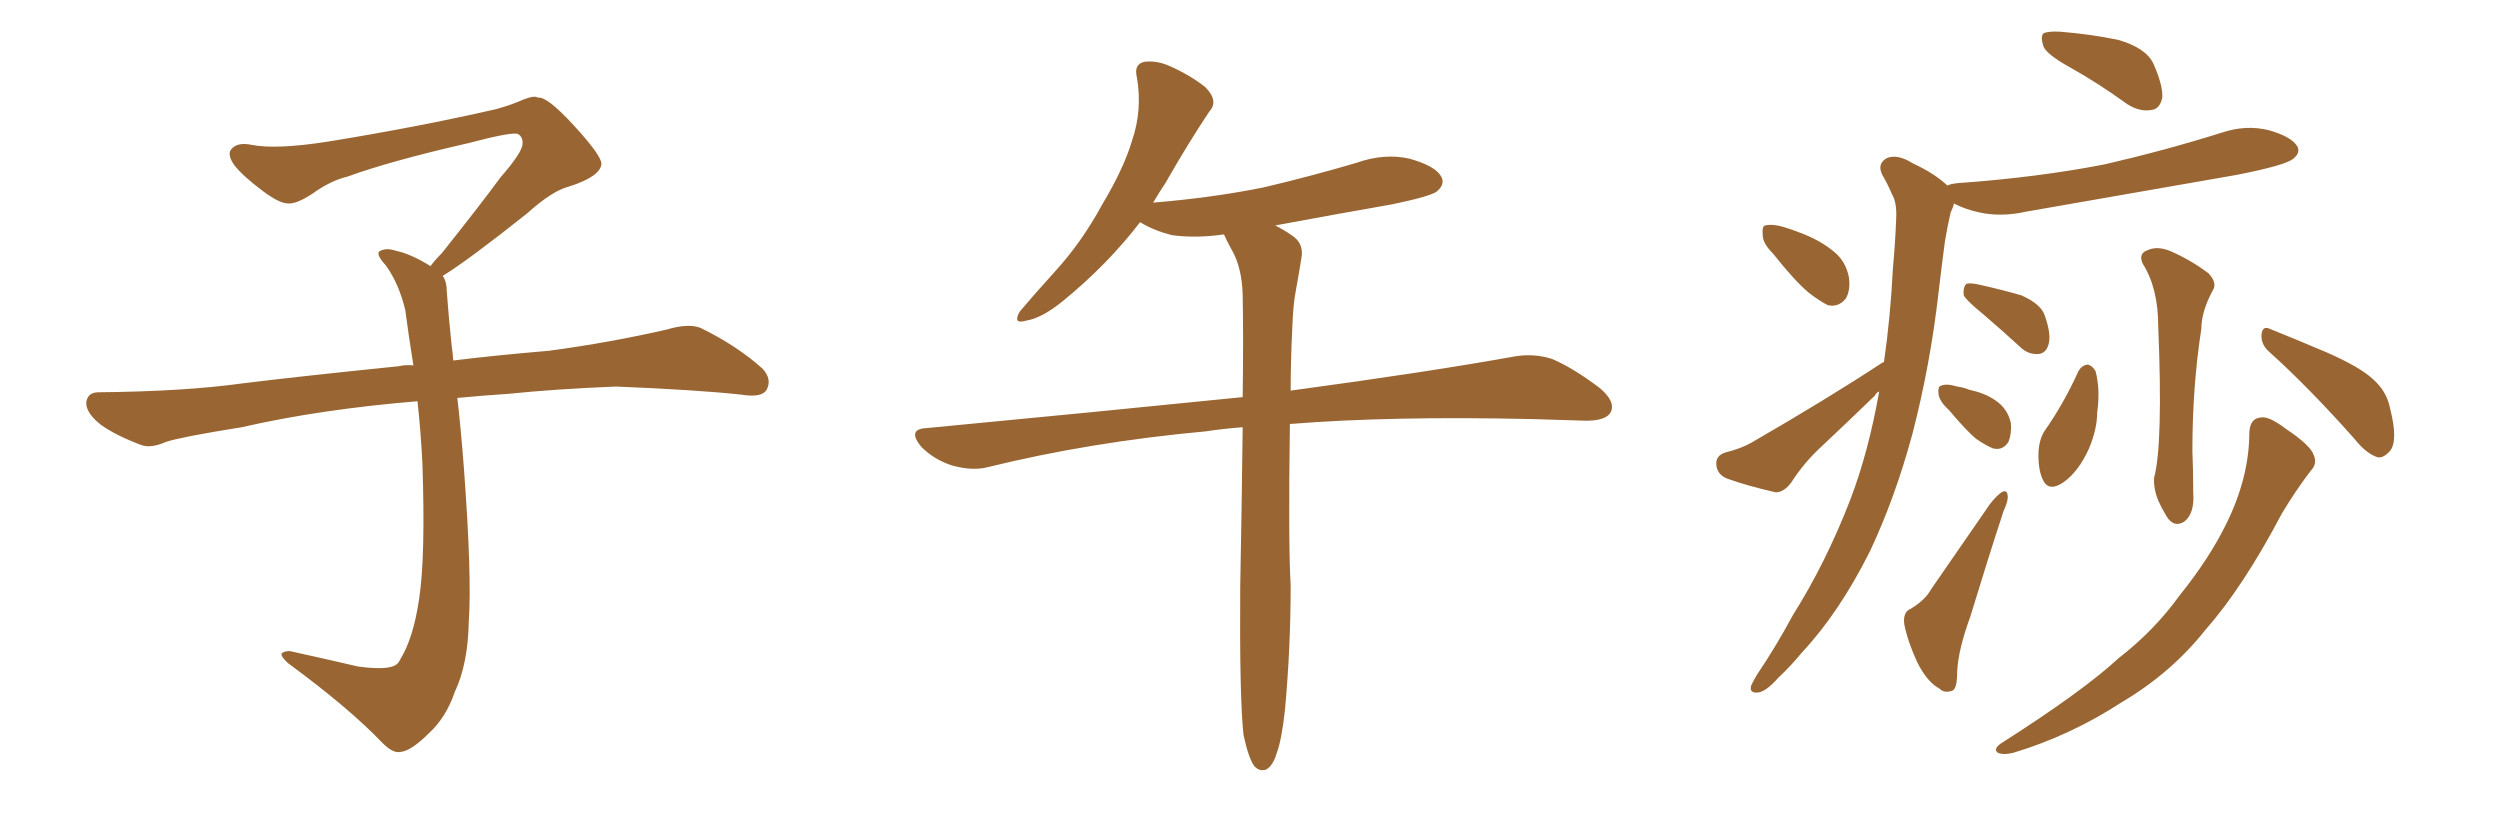 <svg xmlns="http://www.w3.org/2000/svg" xmlns:xlink="http://www.w3.org/1999/xlink" width="450" height="150"><path fill="#996633" padding="10" d="M79.69 49.66L79.69 49.66L79.69 49.66Q80.42 50.68 80.42 52.44L80.42 52.44Q80.71 56.54 81.30 62.26L81.30 62.26Q81.45 63.13 81.59 64.89L81.59 64.89Q88.62 64.01 98.88 63.13L98.88 63.13Q109.72 61.67 119.97 59.33L119.97 59.33Q123.93 58.15 126.12 59.03L126.12 59.03Q132.71 62.26 137.26 66.36L137.26 66.36Q139.01 68.26 137.99 70.17L137.99 70.17Q137.11 71.63 133.45 71.04L133.45 71.04Q125.54 70.17 110.89 69.58L110.89 69.58Q99.90 70.02 91.41 70.90L91.41 70.90Q86.87 71.19 82.32 71.63L82.32 71.63Q82.91 76.61 83.50 84.23L83.50 84.23Q84.96 103.86 84.38 111.91L84.38 111.91Q84.23 119.53 81.88 124.51L81.88 124.51Q80.27 129.20 77.20 131.98L77.20 131.98Q73.97 135.21 72.07 135.35L72.07 135.35Q70.75 135.64 68.85 133.74L68.85 133.74Q62.84 127.44 51.86 119.38L51.86 119.38Q50.54 118.21 50.68 117.63L50.68 117.63Q51.12 117.19 52.15 117.19L52.15 117.19Q58.15 118.51 64.45 119.97L64.45 119.97Q68.85 120.56 70.61 119.97L70.61 119.97Q71.63 119.68 72.07 118.65L72.07 118.65Q74.41 114.84 75.44 107.81L75.44 107.81Q76.61 100.20 76.03 83.35L76.03 83.35Q75.73 77.49 75.15 72.22L75.15 72.22Q57.57 73.68 43.51 76.90L43.51 76.90Q32.52 78.66 29.88 79.54L29.88 79.54Q27.25 80.71 25.49 80.13L25.49 80.13Q20.80 78.37 18.16 76.46L18.16 76.46Q15.38 74.27 15.53 72.36L15.53 72.36Q15.82 70.61 17.72 70.61L17.72 70.61Q33.25 70.46 43.80 68.99L43.80 68.99Q53.17 67.82 71.78 65.92L71.78 65.92Q72.95 65.63 74.41 65.77L74.41 65.77Q73.54 60.35 72.95 55.81L72.95 55.81Q71.78 50.98 69.43 47.75L69.43 47.75Q67.68 45.85 68.26 45.26L68.26 45.26Q69.43 44.53 71.19 45.12L71.19 45.12Q73.97 45.70 77.49 47.90L77.49 47.90Q78.22 46.88 79.54 45.56L79.54 45.56Q86.43 36.91 90.09 31.93L90.09 31.93Q94.04 27.39 94.04 25.93L94.04 25.93Q94.19 24.76 93.31 24.17L93.31 24.17Q92.58 23.58 84.23 25.78L84.23 25.78Q70.17 29.00 62.55 31.79L62.55 31.79Q59.47 32.52 56.25 34.86L56.25 34.86Q53.32 36.77 51.86 36.62L51.86 36.62Q50.24 36.62 47.17 34.28L47.17 34.28Q43.65 31.64 42.19 29.74L42.19 29.74Q41.02 28.13 41.46 27.10L41.46 27.10Q42.48 25.49 45.26 26.07L45.26 26.07Q49.66 26.95 59.03 25.49L59.03 25.49Q75.29 22.85 89.36 19.63L89.36 19.63Q91.99 18.90 94.34 17.87L94.34 17.87Q96.24 17.14 96.83 17.58L96.83 17.58Q98.44 17.29 103.27 22.56L103.27 22.56Q108.40 28.13 108.25 29.59L108.25 29.59Q107.96 31.79 102.54 33.54L102.54 33.54Q99.46 34.28 94.92 38.38L94.92 38.38Q84.23 46.88 79.69 49.66ZM223.83 132.28L223.83 132.28L223.83 132.28Q223.10 125.54 223.24 105.62L223.24 105.62Q223.54 89.79 223.68 76.90L223.68 76.90Q219.87 77.20 217.09 77.64L217.09 77.64Q196.29 79.54 177.83 84.08L177.83 84.08Q175.05 84.81 171.39 83.79L171.39 83.79Q168.16 82.76 165.82 80.42L165.82 80.42Q163.18 77.20 166.85 77.05L166.85 77.05Q197.61 74.12 223.68 71.48L223.68 71.48Q223.83 61.08 223.68 53.03L223.68 53.03Q223.54 48.05 221.63 44.82L221.63 44.82Q220.90 43.51 220.31 42.19L220.31 42.19Q215.33 42.92 210.94 42.33L210.94 42.33Q207.57 41.46 205.22 39.99L205.22 39.99Q199.37 47.61 191.31 54.20L191.31 54.20Q187.50 57.28 184.72 57.71L184.72 57.71Q182.23 58.45 183.54 56.10L183.54 56.10Q185.74 53.47 189.84 48.93L189.84 48.93Q194.68 43.65 198.34 36.91L198.34 36.91Q202.29 30.32 203.76 25.34L203.76 25.34Q205.66 19.78 204.64 13.92L204.64 13.92Q204.05 11.57 205.96 11.13L205.96 11.13Q208.15 10.84 210.50 11.87L210.50 11.87Q214.16 13.48 216.94 15.67L216.94 15.67Q219.43 18.16 217.68 20.07L217.68 20.07Q213.87 25.78 209.77 32.96L209.77 32.96Q208.59 34.72 207.57 36.47L207.57 36.47Q218.26 35.60 227.64 33.69L227.64 33.69Q236.28 31.64 244.19 29.30L244.19 29.30Q249.17 27.54 253.71 28.56L253.71 28.56Q258.40 29.88 259.42 31.79L259.42 31.79Q260.16 33.11 258.69 34.42L258.69 34.42Q257.67 35.30 250.63 36.77L250.63 36.77Q239.79 38.67 229.54 40.58L229.54 40.58Q231.01 41.31 232.47 42.33L232.47 42.33Q234.81 43.80 234.23 46.58L234.23 46.58Q233.79 49.37 233.20 52.59L233.20 52.59Q232.76 54.93 232.62 58.89L232.62 58.89Q232.32 64.89 232.32 70.31L232.32 70.31Q257.23 66.94 272.61 64.16L272.61 64.16Q276.12 63.57 279.35 64.60L279.35 64.60Q283.15 66.21 287.99 69.87L287.99 69.87Q290.92 72.36 289.89 74.27L289.89 74.27Q289.01 75.73 285.50 75.73L285.50 75.73Q280.96 75.59 275.98 75.44L275.98 75.44Q250.34 74.85 232.18 76.32L232.18 76.32Q231.88 98.14 232.32 105.32L232.32 105.32Q232.32 116.60 231.30 127.73L231.30 127.73Q230.71 133.15 229.83 135.50L229.83 135.50Q229.10 137.99 227.78 138.57L227.78 138.57Q226.61 138.87 225.73 137.84L225.73 137.84Q224.71 136.38 223.83 132.28ZM372.66 12.16L372.66 12.16Q368.41 9.81 367.82 8.35L367.82 8.35Q367.24 6.59 367.82 6.01L367.82 6.01Q368.70 5.57 370.90 5.71L370.90 5.71Q376.32 6.15 381.30 7.18L381.30 7.18Q386.28 8.64 387.60 11.43L387.60 11.43Q389.36 15.38 389.21 17.58L389.21 17.58Q388.77 19.63 387.30 19.78L387.30 19.78Q385.25 20.21 382.91 18.75L382.91 18.75Q377.64 14.94 372.66 12.16ZM319.19 45.70L319.19 45.70Q317.29 43.80 317.29 42.33L317.29 42.33Q317.14 40.72 317.72 40.58L317.72 40.58Q319.19 40.28 321.09 40.87L321.09 40.87Q322.56 41.31 324.02 41.89L324.02 41.89Q327.54 43.21 329.88 45.12L329.88 45.12Q332.23 46.88 332.81 49.95L332.81 49.95Q333.11 52.29 332.23 53.76L332.23 53.76Q330.91 55.37 329.00 54.93L329.00 54.93Q327.54 54.20 325.63 52.73L325.63 52.73Q323.14 50.68 319.19 45.70ZM339.11 65.19L339.11 65.19Q340.28 57.13 340.72 48.34L340.72 48.34Q341.16 43.51 341.31 39.40L341.31 39.40Q341.46 36.47 340.58 35.01L340.58 35.01Q339.70 32.96 338.82 31.49L338.82 31.49Q337.79 29.44 339.70 28.42L339.70 28.42Q341.60 27.69 344.38 29.44L344.38 29.44Q348.19 31.20 350.54 33.40L350.54 33.40Q350.98 33.11 352.44 32.96L352.44 32.96Q366.80 31.93 378.81 29.59L378.81 29.59Q389.65 27.10 399.90 23.88L399.90 23.88Q404.30 22.41 408.40 23.44L408.40 23.44Q412.50 24.61 413.53 26.37L413.53 26.37Q414.11 27.54 412.79 28.56L412.79 28.56Q411.47 29.74 402.54 31.49L402.54 31.49Q383.35 34.86 364.75 38.09L364.75 38.09Q360.21 39.11 356.25 38.23L356.25 38.23Q353.61 37.65 351.71 36.62L351.71 36.62Q351.56 37.35 351.12 38.23L351.12 38.23Q350.54 40.72 350.10 43.36L350.10 43.36Q349.51 47.75 348.93 52.73L348.93 52.73Q347.46 65.63 344.24 78.08L344.24 78.08Q341.16 89.50 336.62 99.17L336.62 99.17Q331.05 110.30 324.32 117.48L324.32 117.48Q322.41 119.82 320.07 122.02L320.07 122.02Q317.87 124.51 316.41 124.66L316.41 124.66Q314.79 124.80 315.23 123.34L315.23 123.34Q315.67 122.46 316.26 121.44L316.26 121.44Q319.63 116.46 322.71 110.74L322.71 110.74Q328.71 101.22 333.11 89.79L333.11 89.79Q336.33 81.30 338.23 70.61L338.23 70.61Q338.23 70.46 338.23 70.46L338.23 70.46Q337.65 70.75 337.50 71.19L337.50 71.19Q332.81 75.73 327.98 80.27L327.98 80.27Q324.76 83.20 322.41 86.87L322.41 86.87Q321.09 88.62 319.63 88.62L319.63 88.62Q314.50 87.45 310.84 86.13L310.84 86.13Q309.08 85.40 308.94 83.64L308.94 83.64Q308.79 82.03 310.55 81.45L310.55 81.45Q313.48 80.71 315.23 79.69L315.23 79.69Q328.71 71.92 338.96 65.19L338.96 65.19Q338.96 65.19 339.11 65.19ZM357.13 56.69L357.13 56.69Q354.05 54.20 353.47 53.17L353.47 53.17Q353.32 51.71 353.91 51.12L353.91 51.12Q354.49 50.83 356.40 51.27L356.40 51.27Q360.35 52.15 363.87 53.17L363.87 53.17Q367.53 54.79 368.12 56.98L368.12 56.98Q369.29 60.35 368.70 62.11L368.70 62.11Q368.26 63.57 366.94 63.72L366.94 63.72Q365.04 63.87 363.57 62.40L363.57 62.40Q360.21 59.33 357.13 56.69ZM350.83 73.83L350.83 73.83Q349.07 72.22 348.93 70.90L348.93 70.90Q348.78 69.58 349.37 69.43L349.37 69.43Q350.39 68.99 352.29 69.58L352.29 69.58Q353.47 69.73 354.49 70.17L354.49 70.17Q357.28 70.75 359.18 72.07L359.18 72.07Q361.38 73.54 361.96 76.17L361.96 76.17Q362.11 78.08 361.52 79.54L361.52 79.54Q360.50 81.15 358.74 80.71L358.74 80.71Q357.57 80.27 355.66 78.96L355.66 78.96Q353.91 77.49 350.83 73.83ZM343.95 109.57L343.95 109.57Q346.58 107.96 347.61 106.05L347.61 106.05Q352.15 99.46 357.42 91.85L357.42 91.85Q358.74 89.79 360.06 88.77L360.06 88.77Q361.23 87.89 361.38 89.21L361.38 89.21Q361.52 90.09 360.64 91.99L360.64 91.99Q357.71 100.93 354.64 111.04L354.64 111.04Q352.44 117.04 352.29 121.00L352.29 121.00Q352.29 124.22 351.27 124.37L351.27 124.37Q349.95 124.80 349.07 123.93L349.07 123.93Q346.88 122.75 345.12 119.24L345.12 119.24Q343.36 115.43 342.77 112.35L342.77 112.35Q342.48 110.16 343.95 109.57ZM385.69 47.46L385.69 47.46Q384.81 45.56 386.72 44.97L386.72 44.97Q388.48 44.24 390.82 45.26L390.82 45.26Q394.48 46.88 397.56 49.22L397.56 49.22Q399.17 50.98 398.29 52.29L398.29 52.29Q396.24 56.10 396.24 59.18L396.24 59.18Q394.63 69.58 394.63 81.15L394.63 81.15Q394.78 84.67 394.78 88.62L394.78 88.62Q395.07 92.43 393.16 93.90L393.16 93.90Q391.26 95.07 389.94 92.87L389.94 92.87Q389.06 91.41 388.48 90.09L388.48 90.09Q387.60 87.89 387.74 85.99L387.74 85.99Q389.36 79.98 388.48 58.74L388.48 58.74Q388.48 51.86 385.69 47.46ZM374.12 66.80L374.12 66.80Q374.71 65.77 375.73 65.63L375.73 65.63Q376.61 65.77 377.20 66.80L377.20 66.80Q378.08 70.17 377.49 74.27L377.49 74.27Q377.49 77.20 376.03 80.71L376.03 80.71Q374.12 84.96 371.34 86.87L371.34 86.87Q368.70 88.62 367.68 86.28L367.68 86.28Q366.80 84.38 366.94 81.15L366.94 81.15Q367.09 79.10 367.97 77.64L367.97 77.64Q371.48 72.66 374.12 66.80ZM408.40 63.28L408.40 63.28Q406.93 61.96 407.08 60.21L407.08 60.21Q407.23 58.59 408.54 59.18L408.54 59.18Q412.21 60.64 418.80 63.43L418.80 63.43Q424.80 66.06 427.15 68.26L427.15 68.26Q429.64 70.46 430.22 73.54L430.22 73.54Q431.69 79.25 430.22 81.15L430.22 81.15Q429.05 82.47 428.03 82.32L428.03 82.32Q425.98 81.74 423.78 78.96L423.78 78.96Q415.43 69.58 408.40 63.28ZM404.88 77.78L404.88 77.78L404.88 77.78Q405.03 75.29 406.93 75.15L406.93 75.15Q408.40 74.85 411.47 77.20L411.47 77.20Q415.87 80.13 416.46 81.88L416.46 81.88Q417.19 83.50 415.87 84.81L415.87 84.81Q413.09 88.48 410.74 92.43L410.74 92.43Q403.71 105.76 396.97 113.38L396.97 113.38Q390.82 121.14 381.88 126.42L381.88 126.42Q372.66 132.42 362.40 135.50L362.40 135.50Q360.64 135.94 359.62 135.50L359.62 135.50Q358.74 134.91 360.06 133.89L360.06 133.89Q375 124.37 381.30 118.51L381.30 118.51Q387.74 113.53 392.29 107.23L392.29 107.23Q397.71 100.49 400.78 94.19L400.78 94.19Q404.88 85.84 404.88 77.78Z"/></svg>